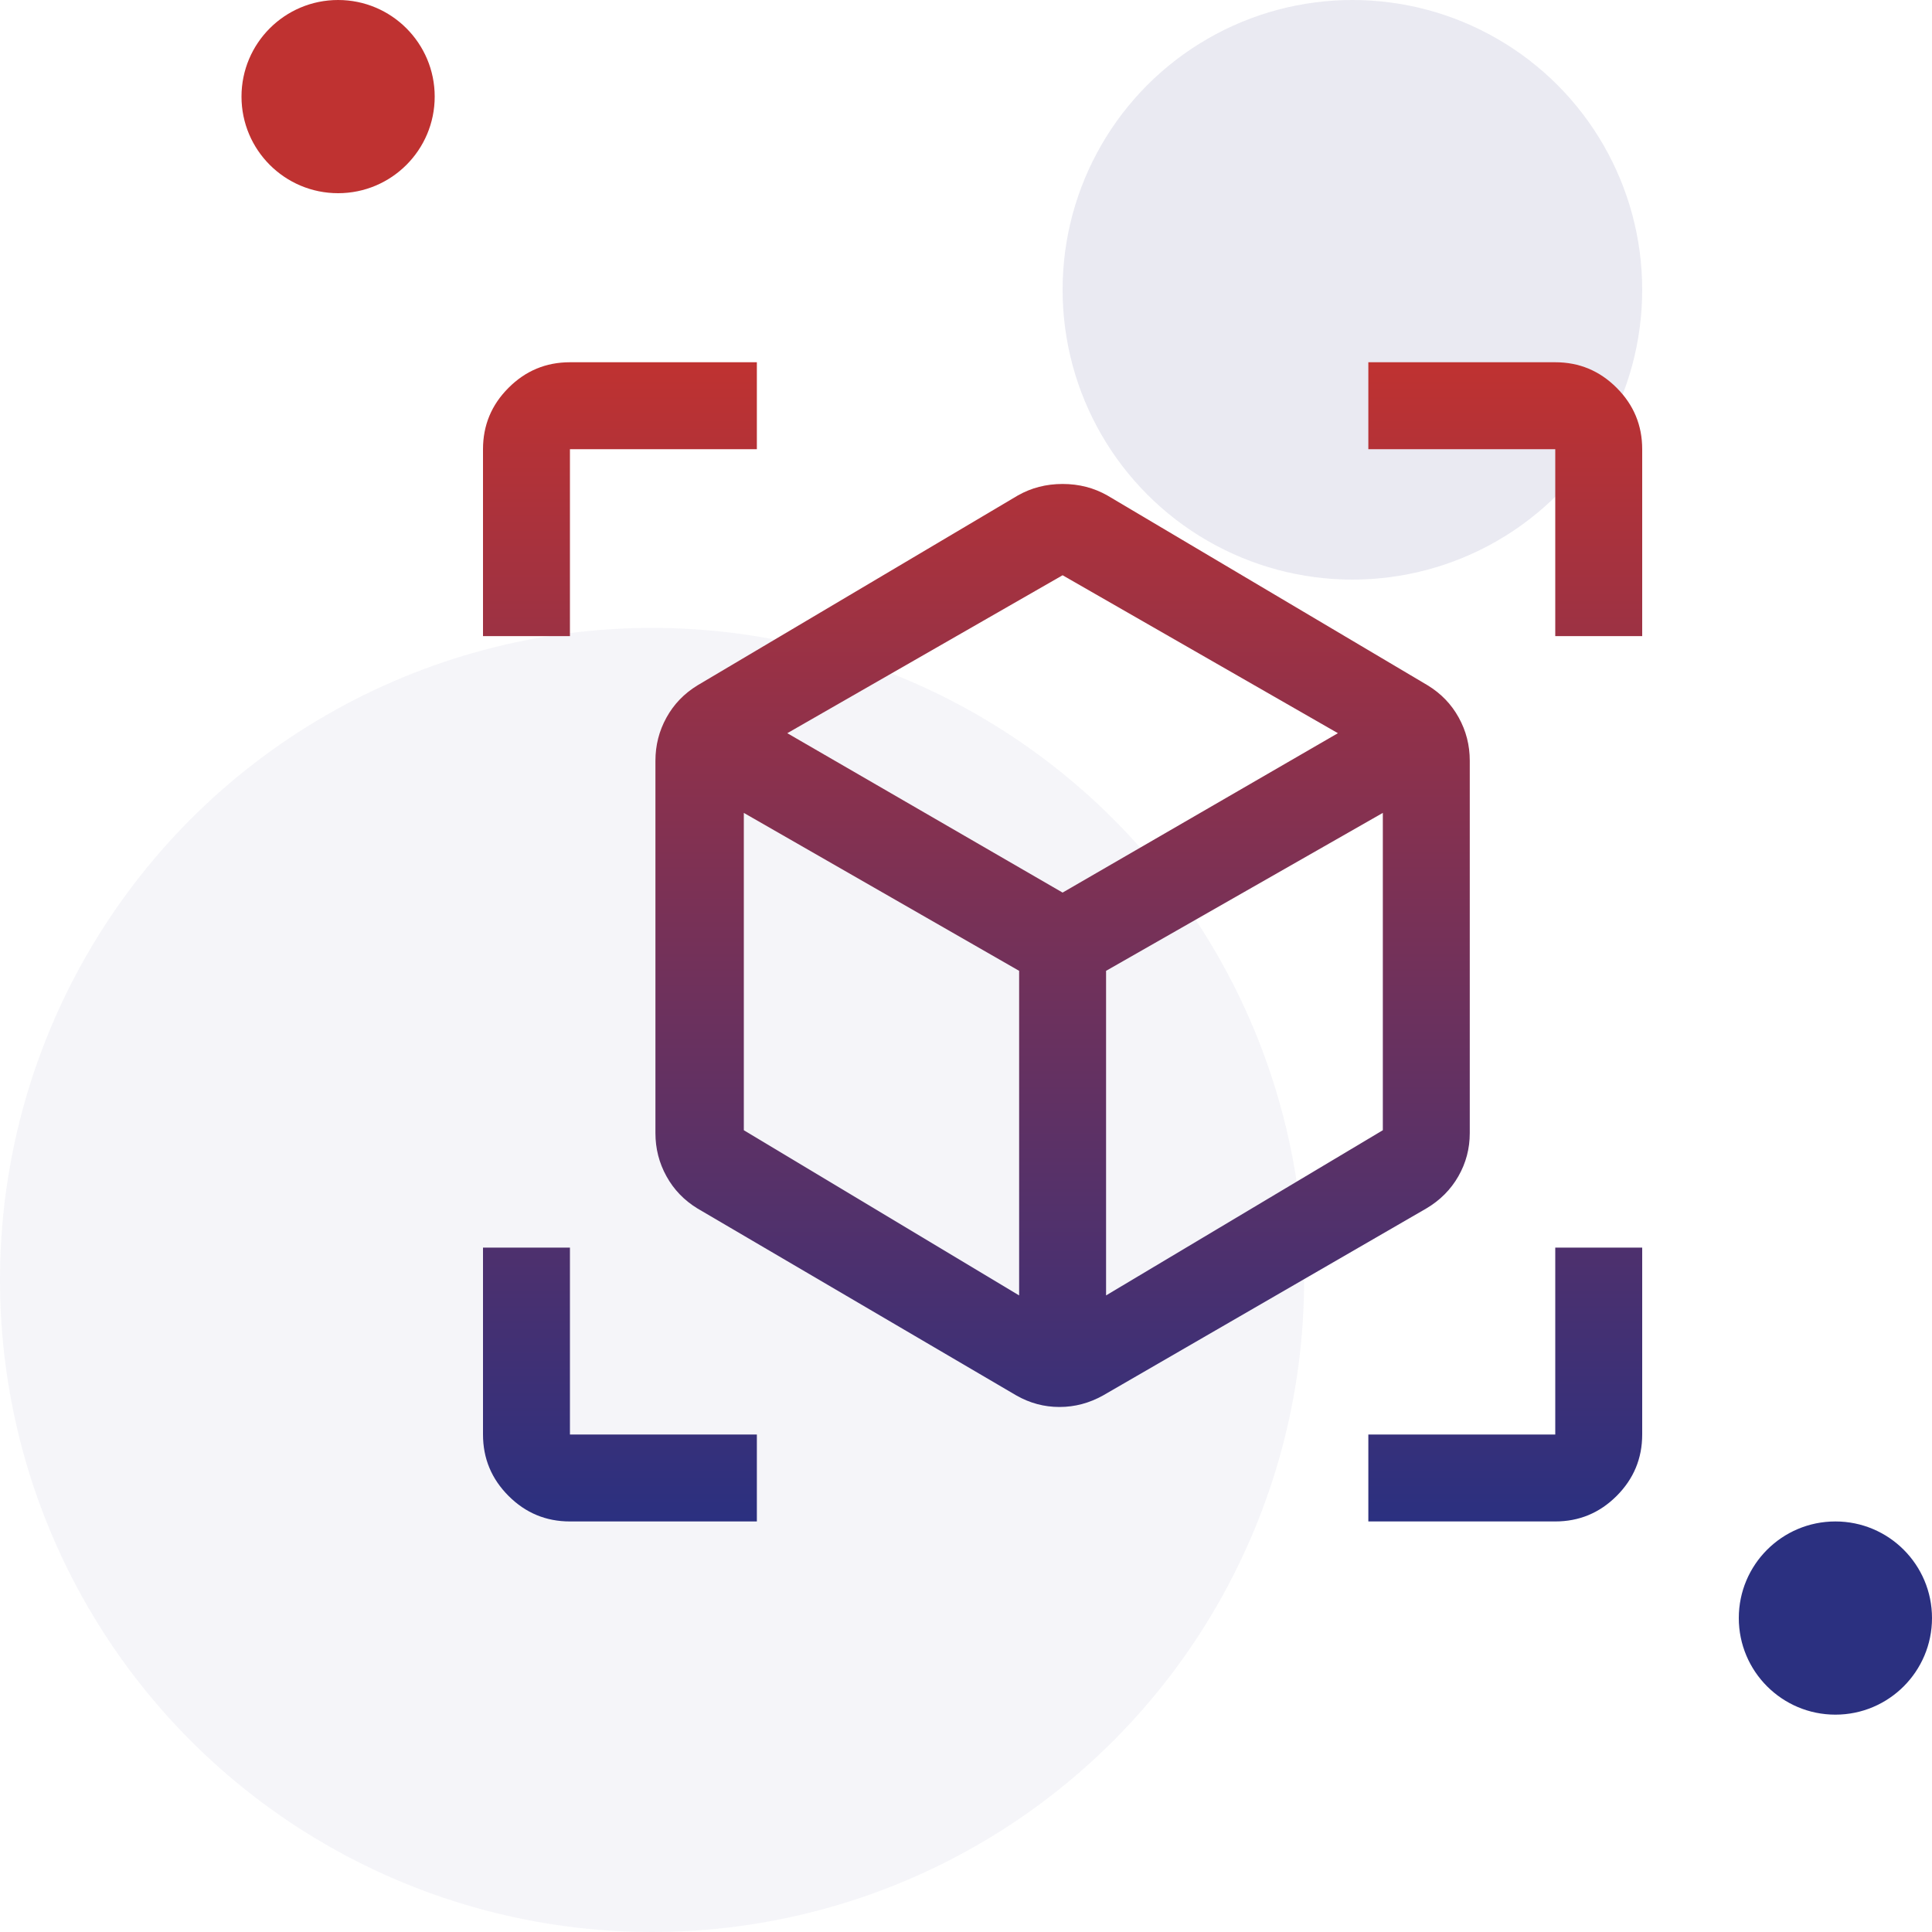 <svg xmlns="http://www.w3.org/2000/svg" width="80" height="80" viewBox="0 0 80 80" fill="none"><circle cx="14" cy="4" r="4" fill="#BF3231"></circle><circle cx="76" cy="67" r="4" fill="#2B3080"></circle><circle cx="56" cy="12" r="12" fill="#2B3080" fill-opacity="0.1"></circle><circle cx="27" cy="53" r="27" fill="#2B3080" fill-opacity="0.05"></circle><path d="M42.08 57.78L28.88 50.04C28.329 49.703 27.901 49.259 27.597 48.707C27.292 48.156 27.14 47.56 27.14 46.92V31.5C27.14 30.86 27.292 30.264 27.597 29.713C27.901 29.161 28.329 28.717 28.88 28.38L42.14 20.52C42.7 20.2 43.32 20.04 44 20.04C44.68 20.04 45.3 20.2 45.86 20.52L59.12 28.38C59.671 28.717 60.099 29.161 60.403 29.713C60.708 30.264 60.86 30.86 60.86 31.5V46.92C60.86 47.56 60.703 48.156 60.388 48.707C60.072 49.259 59.63 49.703 59.06 50.04L45.68 57.78C45.107 58.1 44.504 58.26 43.87 58.26C43.237 58.26 42.64 58.1 42.08 57.78ZM42.2 53.64V40.2L30.8 33.66V46.8L42.2 53.64ZM45.8 53.64L57.26 46.8V33.66L45.8 40.2V53.64ZM20 26.34V18.6C20 17.61 20.352 16.762 21.058 16.058C21.762 15.352 22.61 15 23.6 15H31.34V18.6H23.6V26.34H20ZM31.34 63H23.6C22.61 63 21.762 62.648 21.058 61.943C20.352 61.237 20 60.39 20 59.4V51.66H23.6V59.4H31.34V63ZM56.66 63V59.4H64.4V51.66H68V59.4C68 60.39 67.647 61.237 66.942 61.943C66.237 62.648 65.39 63 64.4 63H56.66ZM64.4 26.34V18.6H56.66V15H64.4C65.39 15 66.237 15.352 66.942 16.058C67.647 16.762 68 17.61 68 18.6V26.34H64.4ZM44 36.96L55.4 30.36L44 23.82L32.6 30.36L44 36.96Z" fill="url(#paint0_linear_984_4173)"></path><defs><linearGradient id="paint0_linear_984_4173" x1="44" y1="15" x2="44" y2="63" gradientUnits="userSpaceOnUse"><stop stop-color="#BF3231"></stop><stop offset="1" stop-color="#2B3080"></stop></linearGradient></defs></svg>